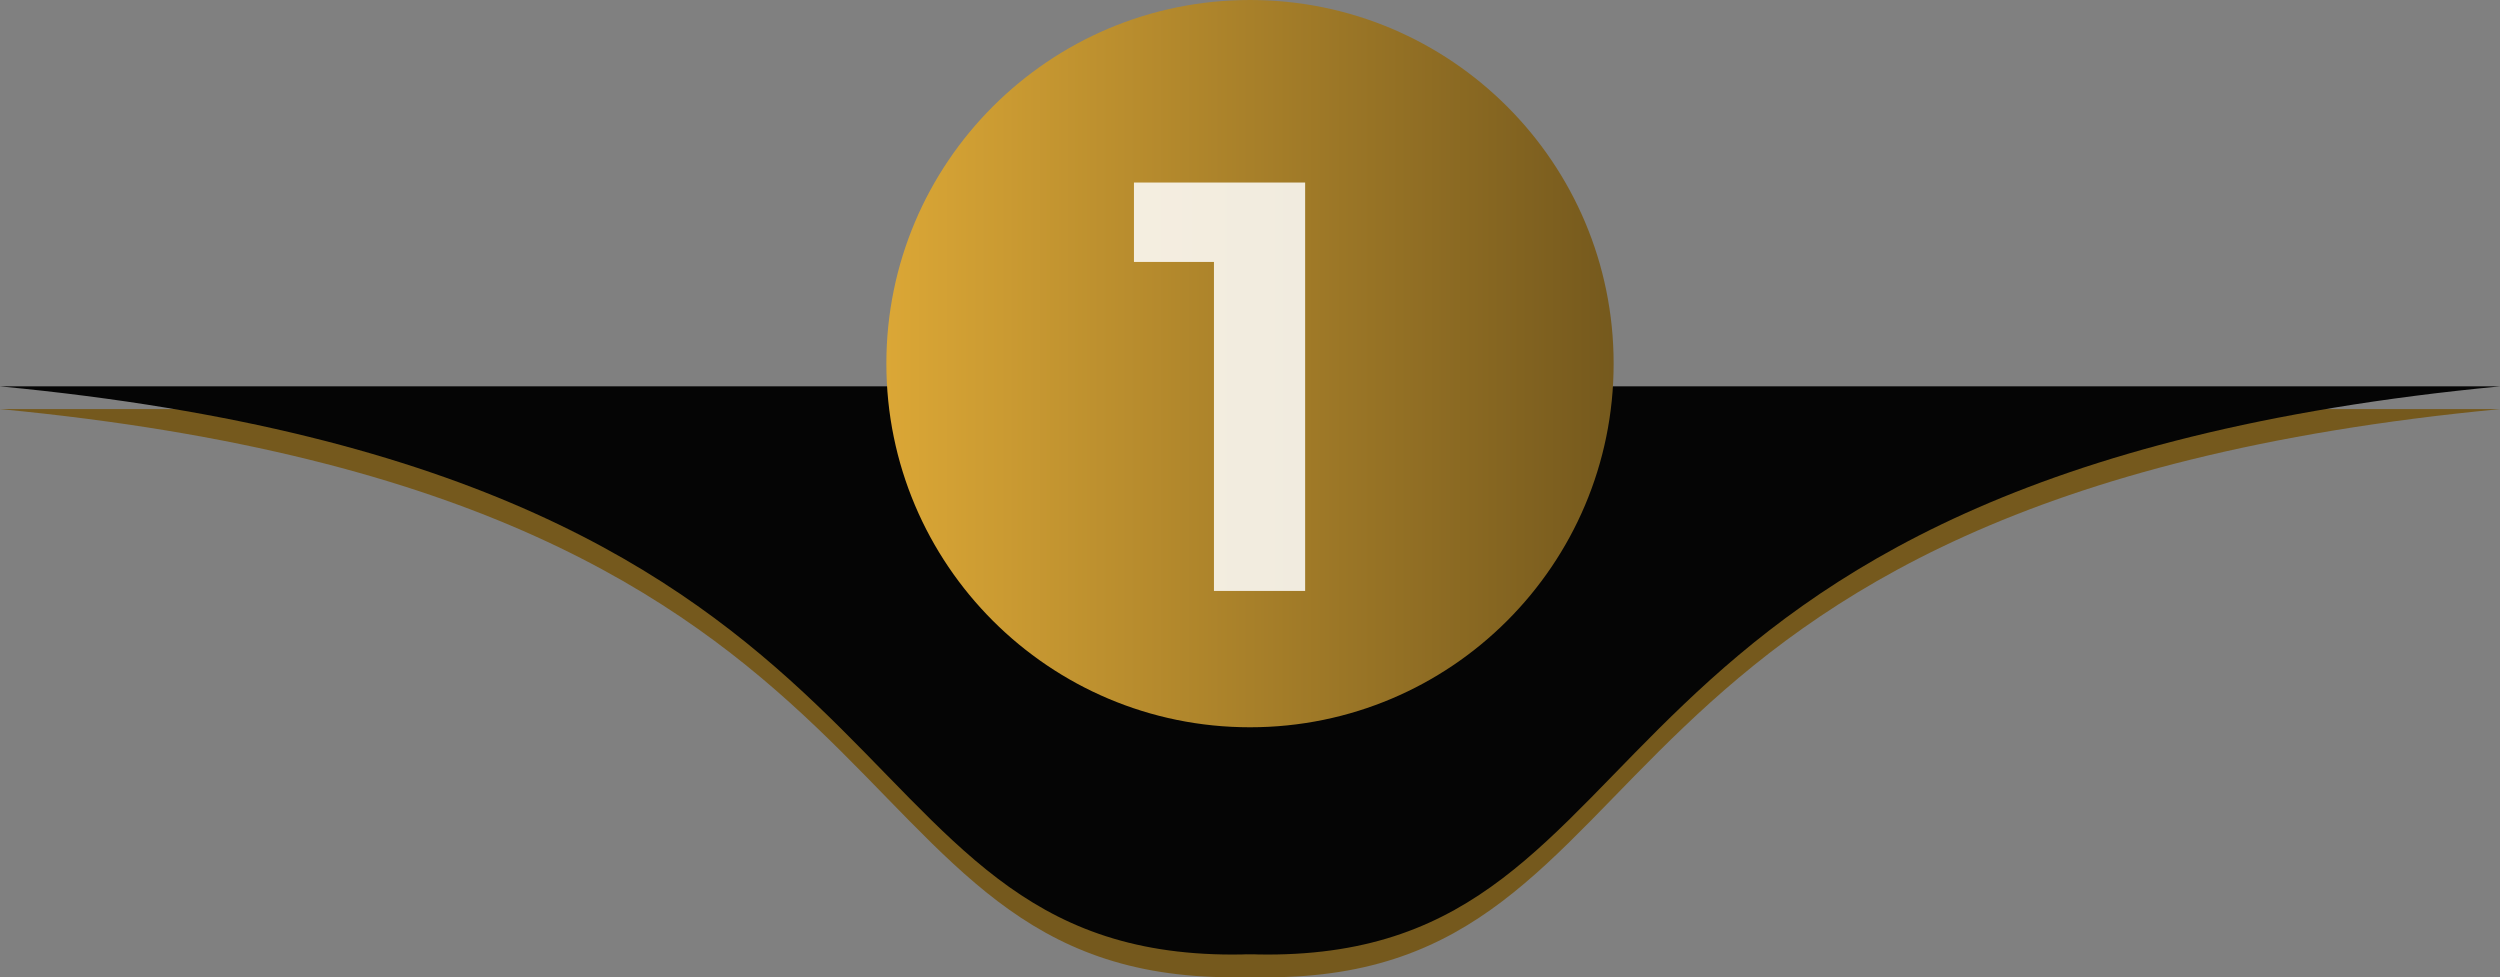 <svg xmlns="http://www.w3.org/2000/svg" width="110" height="43" viewBox="0 0 110 43" fill="none"><rect x="0" y="0" width="110" height="43" fill="#808080" stroke="none"/><path d="M55.766 43C37.411 43 42.208 18 42.208 18H110C68.183 21.985 74.122 43 55.766 43Z" fill="#75591D"></path><path d="M54.234 43C72.589 43 67.792 18 67.792 18H0C41.817 21.985 35.878 43 54.234 43Z" fill="#75591D"></path><path d="M55.766 42C37.411 42 42.208 17 42.208 17H110C68.183 20.985 74.122 42 55.766 42Z" fill="#050505"></path><path d="M54.234 42C72.589 42 67.792 17 67.792 17H0C41.817 20.985 35.878 42 54.234 42Z" fill="#050505"></path><circle cx="55" cy="16" r="16" fill="url(#paint0_linear_29_177)"></circle><path d="M53.414 26V10.689L54.497 11.526H49.894V8.031H57.426V26H53.414Z" fill="white" fill-opacity="0.85"></path><defs><linearGradient id="paint0_linear_29_177" x1="39" y1="16" x2="71" y2="16" gradientUnits="userSpaceOnUse"><stop stop-color="#DBA736"></stop><stop offset="1" stop-color="#75591D"></stop></linearGradient></defs></svg>